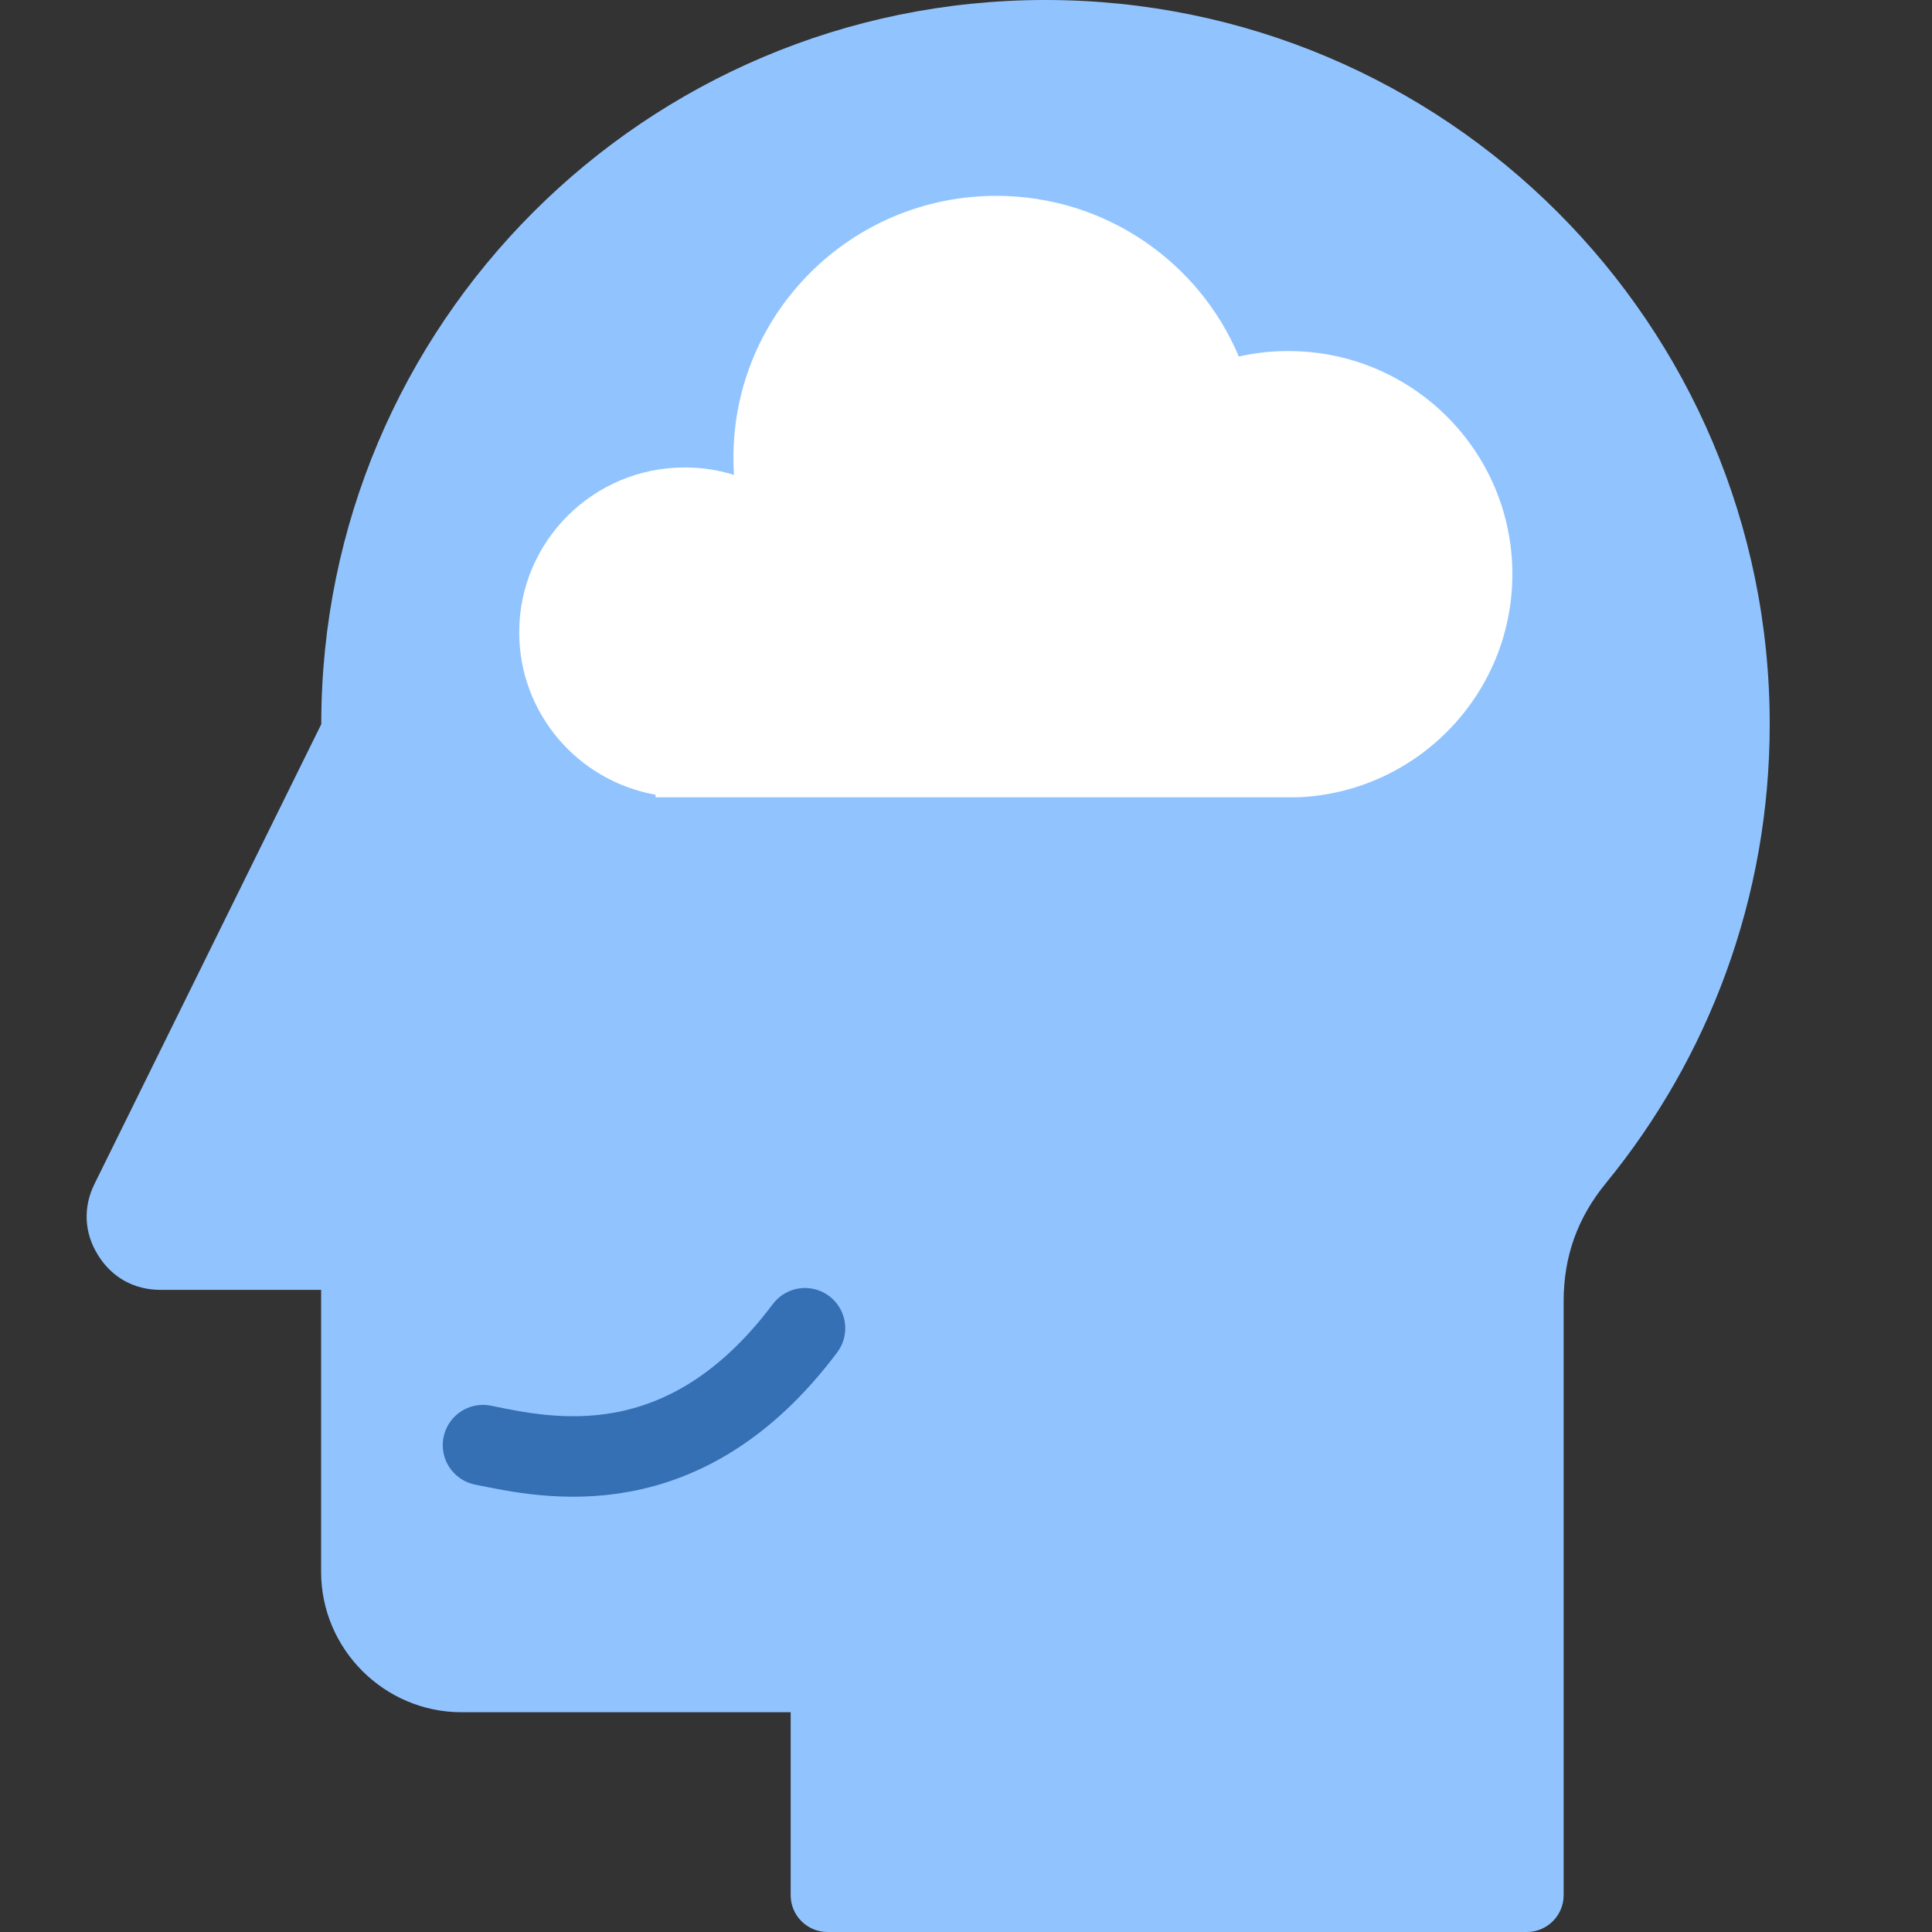<svg width="24" height="24" viewBox="0 0 24 24" fill="none" xmlns="http://www.w3.org/2000/svg">
<rect x="0" y="0" width="24" height="24" fill="#333333" stroke="none"/>
<path fill-rule="evenodd" clip-rule="evenodd" d="M12.986 0C17.956 0 21.984 4.028 21.984 8.997C21.984 11.159 21.221 13.143 19.951 14.695C19.596 15.128 19.424 15.607 19.424 16.167V23.543C19.424 23.795 19.219 24 18.967 24H10.279C10.027 24 9.822 23.795 9.822 23.543V21.27H5.734C4.774 21.27 3.989 20.485 3.989 19.526V16.023H1.991C1.666 16.023 1.388 15.868 1.218 15.592C1.045 15.317 1.03 14.997 1.174 14.707L3.991 8.996C3.989 4.028 8.019 0 12.986 0Z" fill="#91C4FF"/>
<path fill-rule="evenodd" clip-rule="evenodd" d="M16.005 9.904H8.506H8.143V9.872C7.18 9.701 6.45 8.863 6.45 7.855C6.45 6.724 7.37 5.807 8.506 5.807C8.719 5.807 8.925 5.839 9.118 5.899C9.113 5.828 9.111 5.758 9.111 5.686C9.111 3.889 10.573 2.433 12.376 2.433C13.732 2.433 14.896 3.256 15.389 4.429C15.485 4.407 15.583 4.391 15.682 4.379C15.788 4.367 15.896 4.361 16.005 4.361C17.541 4.361 18.787 5.601 18.787 7.132C18.787 8.622 17.606 9.841 16.126 9.904C16.086 9.905 16.046 9.904 16.005 9.904Z" fill="white"/>
<path d="M6 17.952C6.8 18.115 8.5 18.5 10 16.5" stroke="#3570B4" stroke-linecap="round"/>
</svg>
